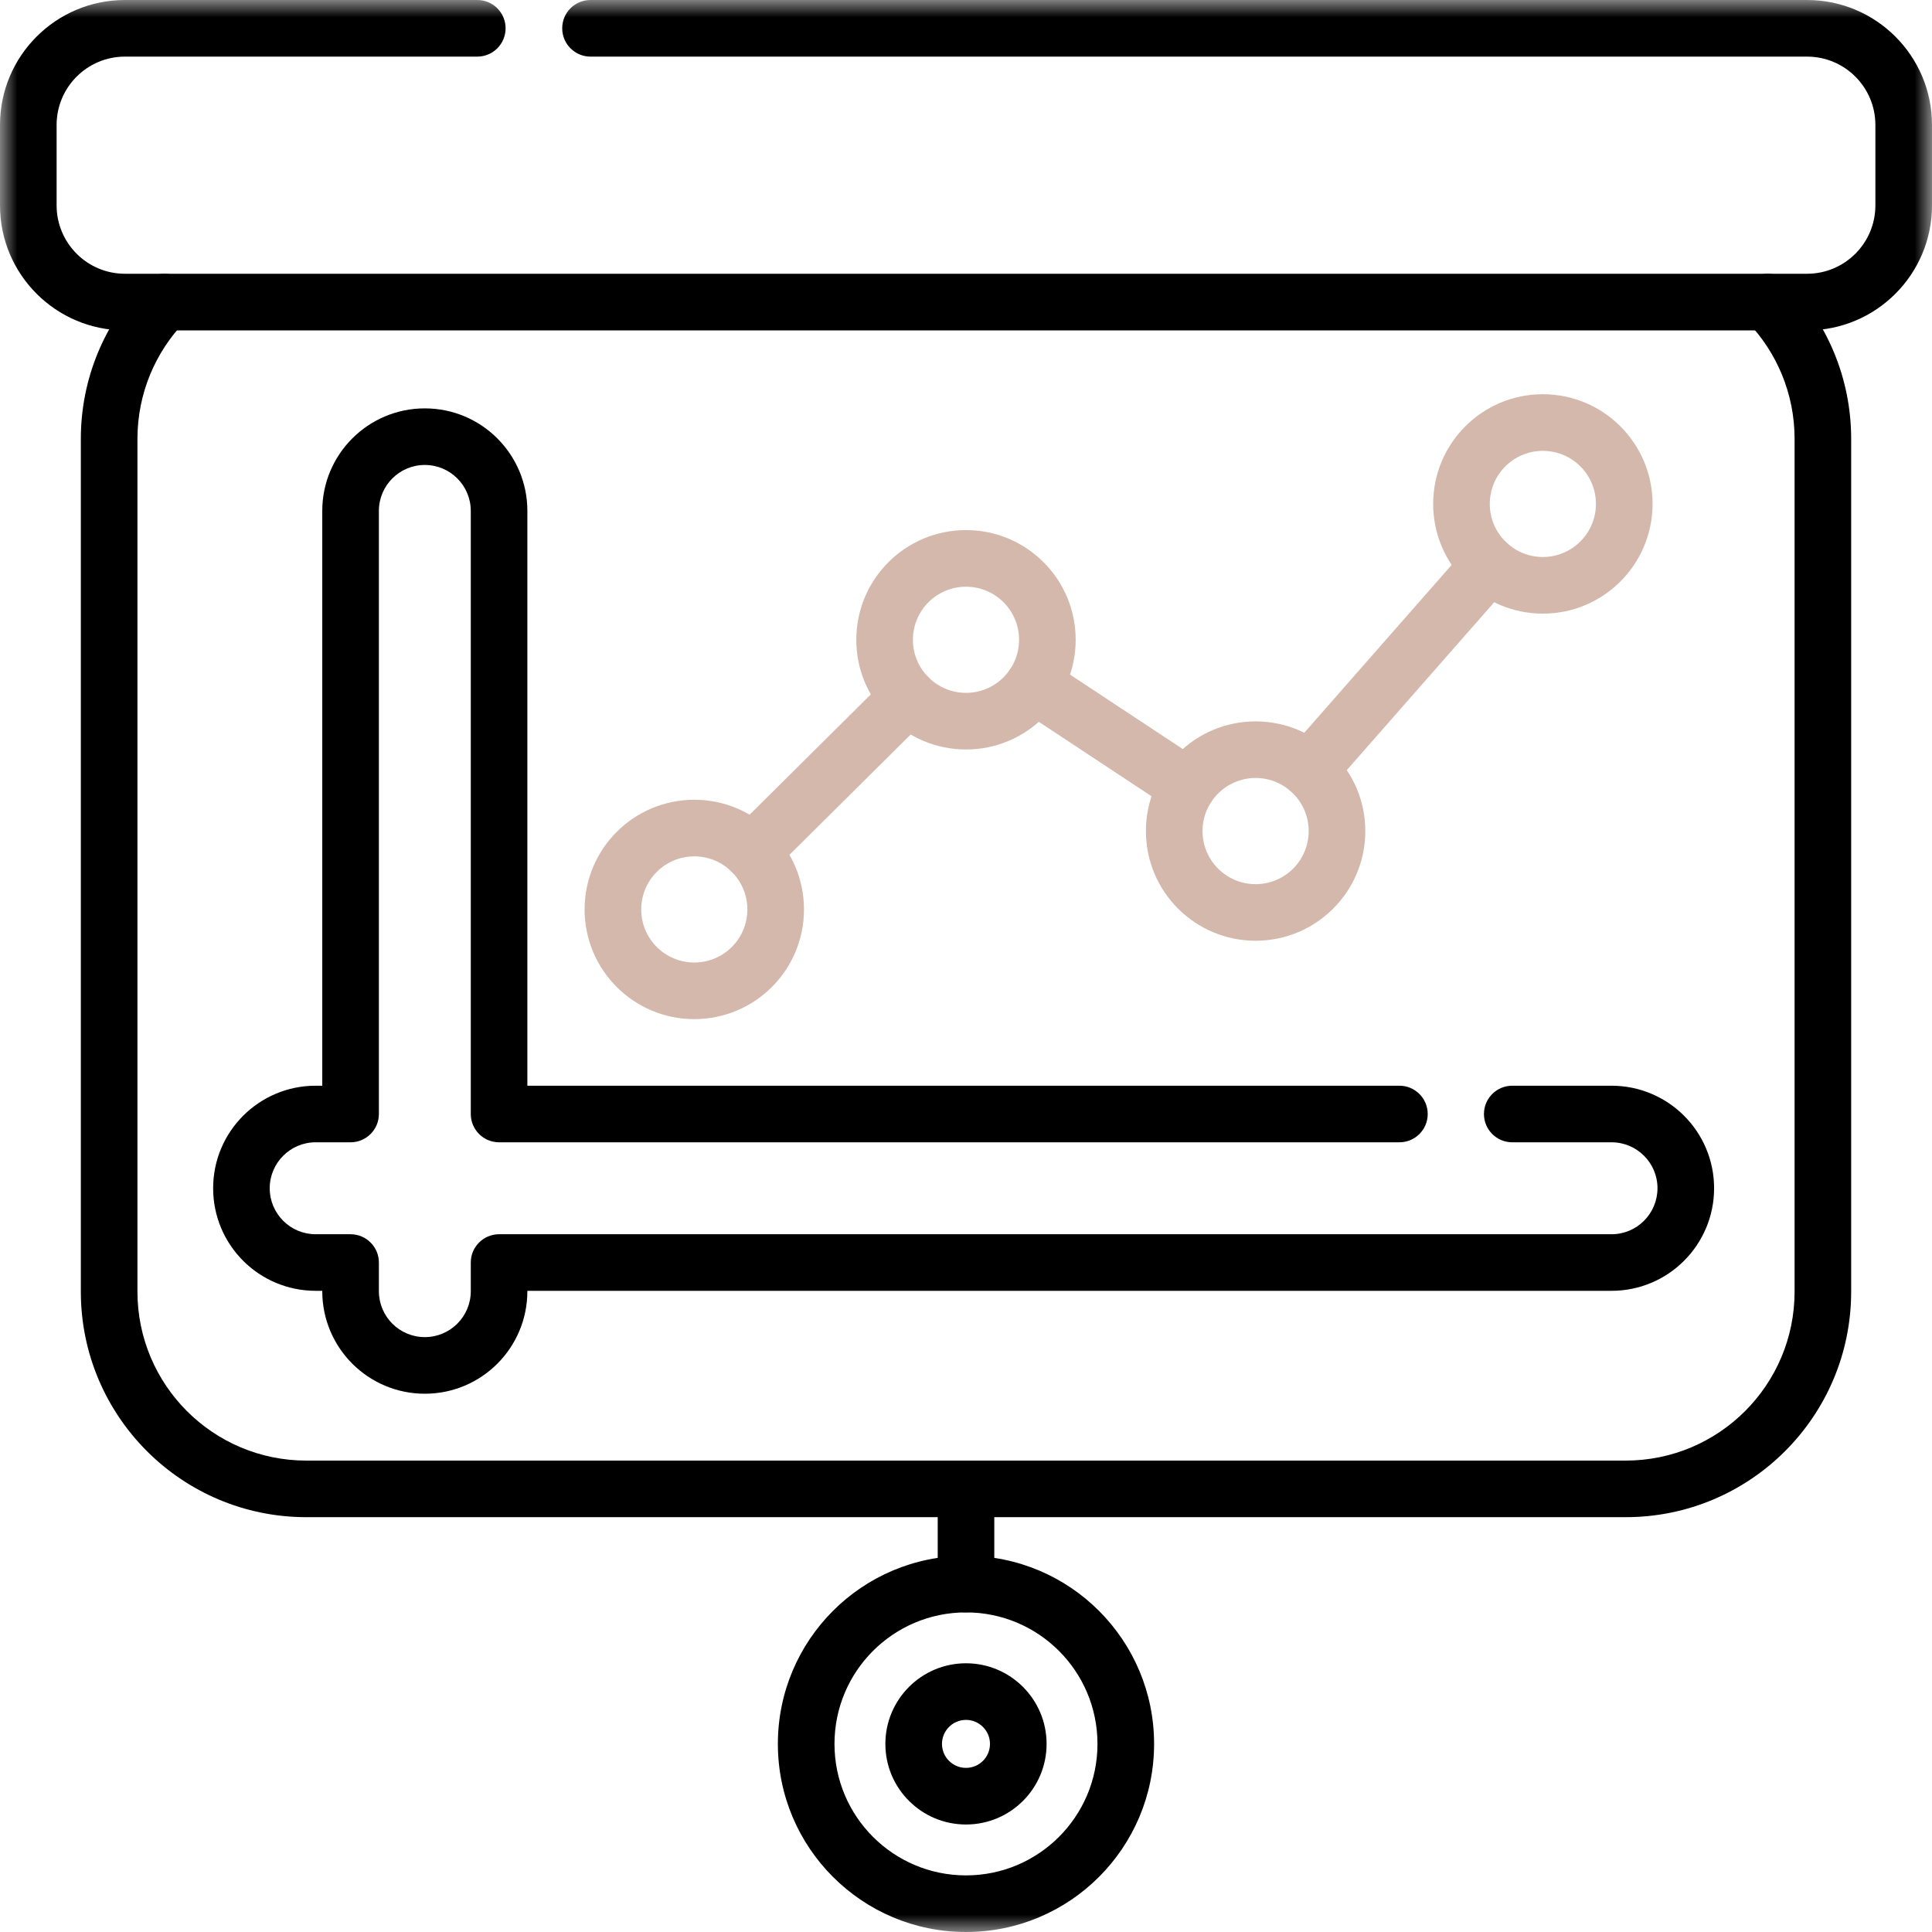 <svg width="56" height="56" viewBox="0 0 56 56" fill="none" xmlns="http://www.w3.org/2000/svg">
<mask id="mask0_108_765" style="mask-type:luminance" maskUnits="userSpaceOnUse" x="0" y="0" width="56" height="56">
<path d="M0 6.10352e-05H56V56H0V6.10352e-05Z" fill="white"/>
</mask>
<g mask="url(#mask0_108_765)">
<path fill-rule="evenodd" clip-rule="evenodd" d="M2.343 37.438C2.343 41.048 5.269 43.976 8.88 43.976H47.12C50.731 43.976 53.657 41.048 53.657 37.438V12.722C53.657 10.962 52.96 9.361 51.829 8.187C51.515 7.86 50.995 7.85 50.669 8.165C50.343 8.479 50.333 8.998 50.647 9.324C51.496 10.206 52.017 11.403 52.017 12.722V37.438C52.017 40.143 49.824 42.336 47.12 42.336H8.88C6.176 42.336 3.984 40.143 3.984 37.438V12.722C3.984 11.403 4.505 10.206 5.353 9.324C5.668 8.998 5.658 8.479 5.331 8.165C5.005 7.85 4.486 7.86 4.171 8.187C3.04 9.361 2.343 10.962 2.343 12.722V37.438Z" fill="black"/>
<path fill-rule="evenodd" clip-rule="evenodd" d="M0 5.953C0 7.954 1.622 9.576 3.623 9.576H52.377C54.378 9.576 56 7.954 56 5.953V3.622C56 1.622 54.378 -2.76566e-05 52.377 -2.76566e-05H17.116C16.663 -2.76566e-05 16.296 0.367 16.296 0.82C16.296 1.273 16.663 1.641 17.116 1.641H52.377C53.472 1.641 54.359 2.528 54.359 3.622V5.953C54.359 7.048 53.472 7.935 52.377 7.935H3.623C2.528 7.935 1.641 7.048 1.641 5.953V3.622C1.641 2.528 2.528 1.641 3.623 1.641H13.835C14.288 1.641 14.655 1.273 14.655 0.82C14.655 0.367 14.288 -2.76566e-05 13.835 -2.76566e-05H3.623C1.622 -2.76566e-05 0 1.622 0 3.622V5.953Z" fill="black"/>
<path fill-rule="evenodd" clip-rule="evenodd" d="M28 54.359C25.895 54.359 24.188 52.653 24.188 50.548C24.188 48.442 25.895 46.736 28 46.736C30.105 46.736 31.811 48.442 31.811 50.548C31.811 52.653 30.105 54.359 28 54.359ZM22.547 50.548C22.547 53.559 24.988 56 28 56C31.011 56 33.452 53.559 33.452 50.548C33.452 47.536 31.011 45.095 28 45.095C24.988 45.095 22.547 47.536 22.547 50.548ZM25.663 50.548C25.663 51.839 26.71 52.884 28 52.884C29.289 52.884 30.336 51.839 30.336 50.548C30.336 49.258 29.29 48.211 28 48.211C26.71 48.211 25.663 49.258 25.663 50.548ZM28 51.243C27.616 51.243 27.304 50.932 27.304 50.548C27.304 50.164 27.616 49.852 28 49.852C28.383 49.852 28.695 50.164 28.695 50.548C28.695 50.932 28.384 51.243 28 51.243Z" fill="black"/>
<path fill-rule="evenodd" clip-rule="evenodd" d="M28 46.736C28.453 46.736 28.82 46.369 28.82 45.916V43.156C28.82 42.703 28.453 42.336 28 42.336C27.547 42.336 27.18 42.703 27.18 43.156V45.916C27.18 46.369 27.547 46.736 28 46.736Z" fill="black"/>
<path fill-rule="evenodd" clip-rule="evenodd" d="M9.341 37.425C9.341 39.067 10.672 40.398 12.314 40.398C13.956 40.398 15.286 39.067 15.286 37.425V37.415H46.711C48.353 37.415 49.684 36.084 49.684 34.442C49.684 33.621 49.351 32.877 48.813 32.34L48.813 32.339C48.275 31.803 47.531 31.47 46.711 31.47H43.833C43.38 31.47 43.013 31.837 43.013 32.29C43.013 32.743 43.38 33.11 43.833 33.11H46.711C47.078 33.11 47.41 33.258 47.653 33.5C47.895 33.741 48.043 34.073 48.043 34.442C48.043 35.178 47.447 35.775 46.711 35.775H14.466C14.013 35.775 13.646 36.142 13.646 36.595V37.425C13.646 38.161 13.049 38.757 12.314 38.757C11.578 38.757 10.982 38.161 10.982 37.425V36.595C10.982 36.142 10.614 35.775 10.161 35.775H9.15C8.781 35.775 8.449 35.626 8.208 35.385C7.967 35.143 7.818 34.812 7.818 34.442C7.818 33.706 8.415 33.11 9.15 33.11H10.161C10.614 33.11 10.982 32.743 10.982 32.29V14.809C10.982 14.074 11.578 13.477 12.314 13.477C13.049 13.477 13.646 14.074 13.646 14.809V32.29C13.646 32.743 14.013 33.11 14.466 33.11H40.563C41.016 33.11 41.383 32.743 41.383 32.29C41.383 31.837 41.016 31.47 40.563 31.47H15.286V14.809C15.286 13.168 13.956 11.837 12.314 11.837C10.672 11.837 9.341 13.168 9.341 14.809V31.47H9.15C7.508 31.47 6.178 32.8 6.178 34.442C6.178 35.263 6.511 36.008 7.048 36.545C7.585 37.082 8.33 37.415 9.15 37.415H9.341V37.425Z" fill="black"/>
<path fill-rule="evenodd" clip-rule="evenodd" d="M20.125 27.899C19.275 27.899 18.586 27.211 18.586 26.361C18.586 25.511 19.275 24.822 20.125 24.822C20.974 24.822 21.663 25.511 21.663 26.361C21.663 27.211 20.974 27.899 20.125 27.899ZM16.945 26.361C16.945 28.117 18.369 29.54 20.125 29.54C21.88 29.54 23.304 28.117 23.304 26.361C23.304 24.605 21.88 23.181 20.125 23.181C18.369 23.181 16.945 24.605 16.945 26.361Z" fill="#D4B8AB"/>
<path fill-rule="evenodd" clip-rule="evenodd" d="M28 20.083C27.15 20.083 26.461 19.394 26.461 18.544C26.461 17.695 27.15 17.006 28 17.006C28.85 17.006 29.538 17.695 29.538 18.544C29.538 19.394 28.85 20.083 28 20.083ZM24.82 18.544C24.82 20.3 26.244 21.724 28 21.724C29.756 21.724 31.179 20.3 31.179 18.544C31.179 16.788 29.756 15.365 28 15.365C26.244 15.365 24.82 16.788 24.82 18.544Z" fill="#D4B8AB"/>
<path fill-rule="evenodd" clip-rule="evenodd" d="M36.395 25.628C35.545 25.628 34.856 24.939 34.856 24.089C34.856 23.239 35.545 22.55 36.395 22.55C37.244 22.55 37.933 23.239 37.933 24.089C37.933 24.939 37.244 25.628 36.395 25.628ZM33.215 24.089C33.215 25.845 34.639 27.268 36.395 27.268C38.15 27.268 39.574 25.845 39.574 24.089C39.574 22.333 38.15 20.91 36.395 20.91C34.639 20.91 33.215 22.333 33.215 24.089Z" fill="#D4B8AB"/>
<path fill-rule="evenodd" clip-rule="evenodd" d="M44.72 16.145C43.871 16.145 43.182 15.456 43.182 14.606C43.182 13.757 43.871 13.068 44.72 13.068C45.57 13.068 46.259 13.757 46.259 14.606C46.259 15.456 45.57 16.145 44.72 16.145ZM41.541 14.606C41.541 16.362 42.965 17.786 44.72 17.786C46.476 17.786 47.9 16.362 47.9 14.606C47.9 12.85 46.476 11.427 44.72 11.427C42.965 11.427 41.541 12.85 41.541 14.606Z" fill="#D4B8AB"/>
<path fill-rule="evenodd" clip-rule="evenodd" d="M21.216 25.277C21.535 25.599 22.055 25.601 22.376 25.281L26.903 20.788C27.225 20.469 27.227 19.95 26.908 19.628C26.589 19.307 26.069 19.305 25.748 19.624L21.221 24.117C20.899 24.436 20.897 24.955 21.216 25.277Z" fill="#D4B8AB"/>
<path fill-rule="evenodd" clip-rule="evenodd" d="M37.41 22.933C37.75 23.232 38.268 23.199 38.567 22.858L43.781 16.92C44.08 16.58 44.047 16.062 43.706 15.763C43.366 15.464 42.847 15.497 42.548 15.838L37.334 21.776C37.036 22.116 37.069 22.634 37.41 22.933Z" fill="#D4B8AB"/>
<path fill-rule="evenodd" clip-rule="evenodd" d="M35.111 23.241C35.361 22.863 35.257 22.355 34.879 22.105L30.421 19.161C30.043 18.911 29.534 19.015 29.284 19.393C29.035 19.771 29.139 20.28 29.517 20.53L33.975 23.474C34.353 23.724 34.862 23.62 35.111 23.241Z" fill="#D4B8AB"/>
</g>
</svg>
